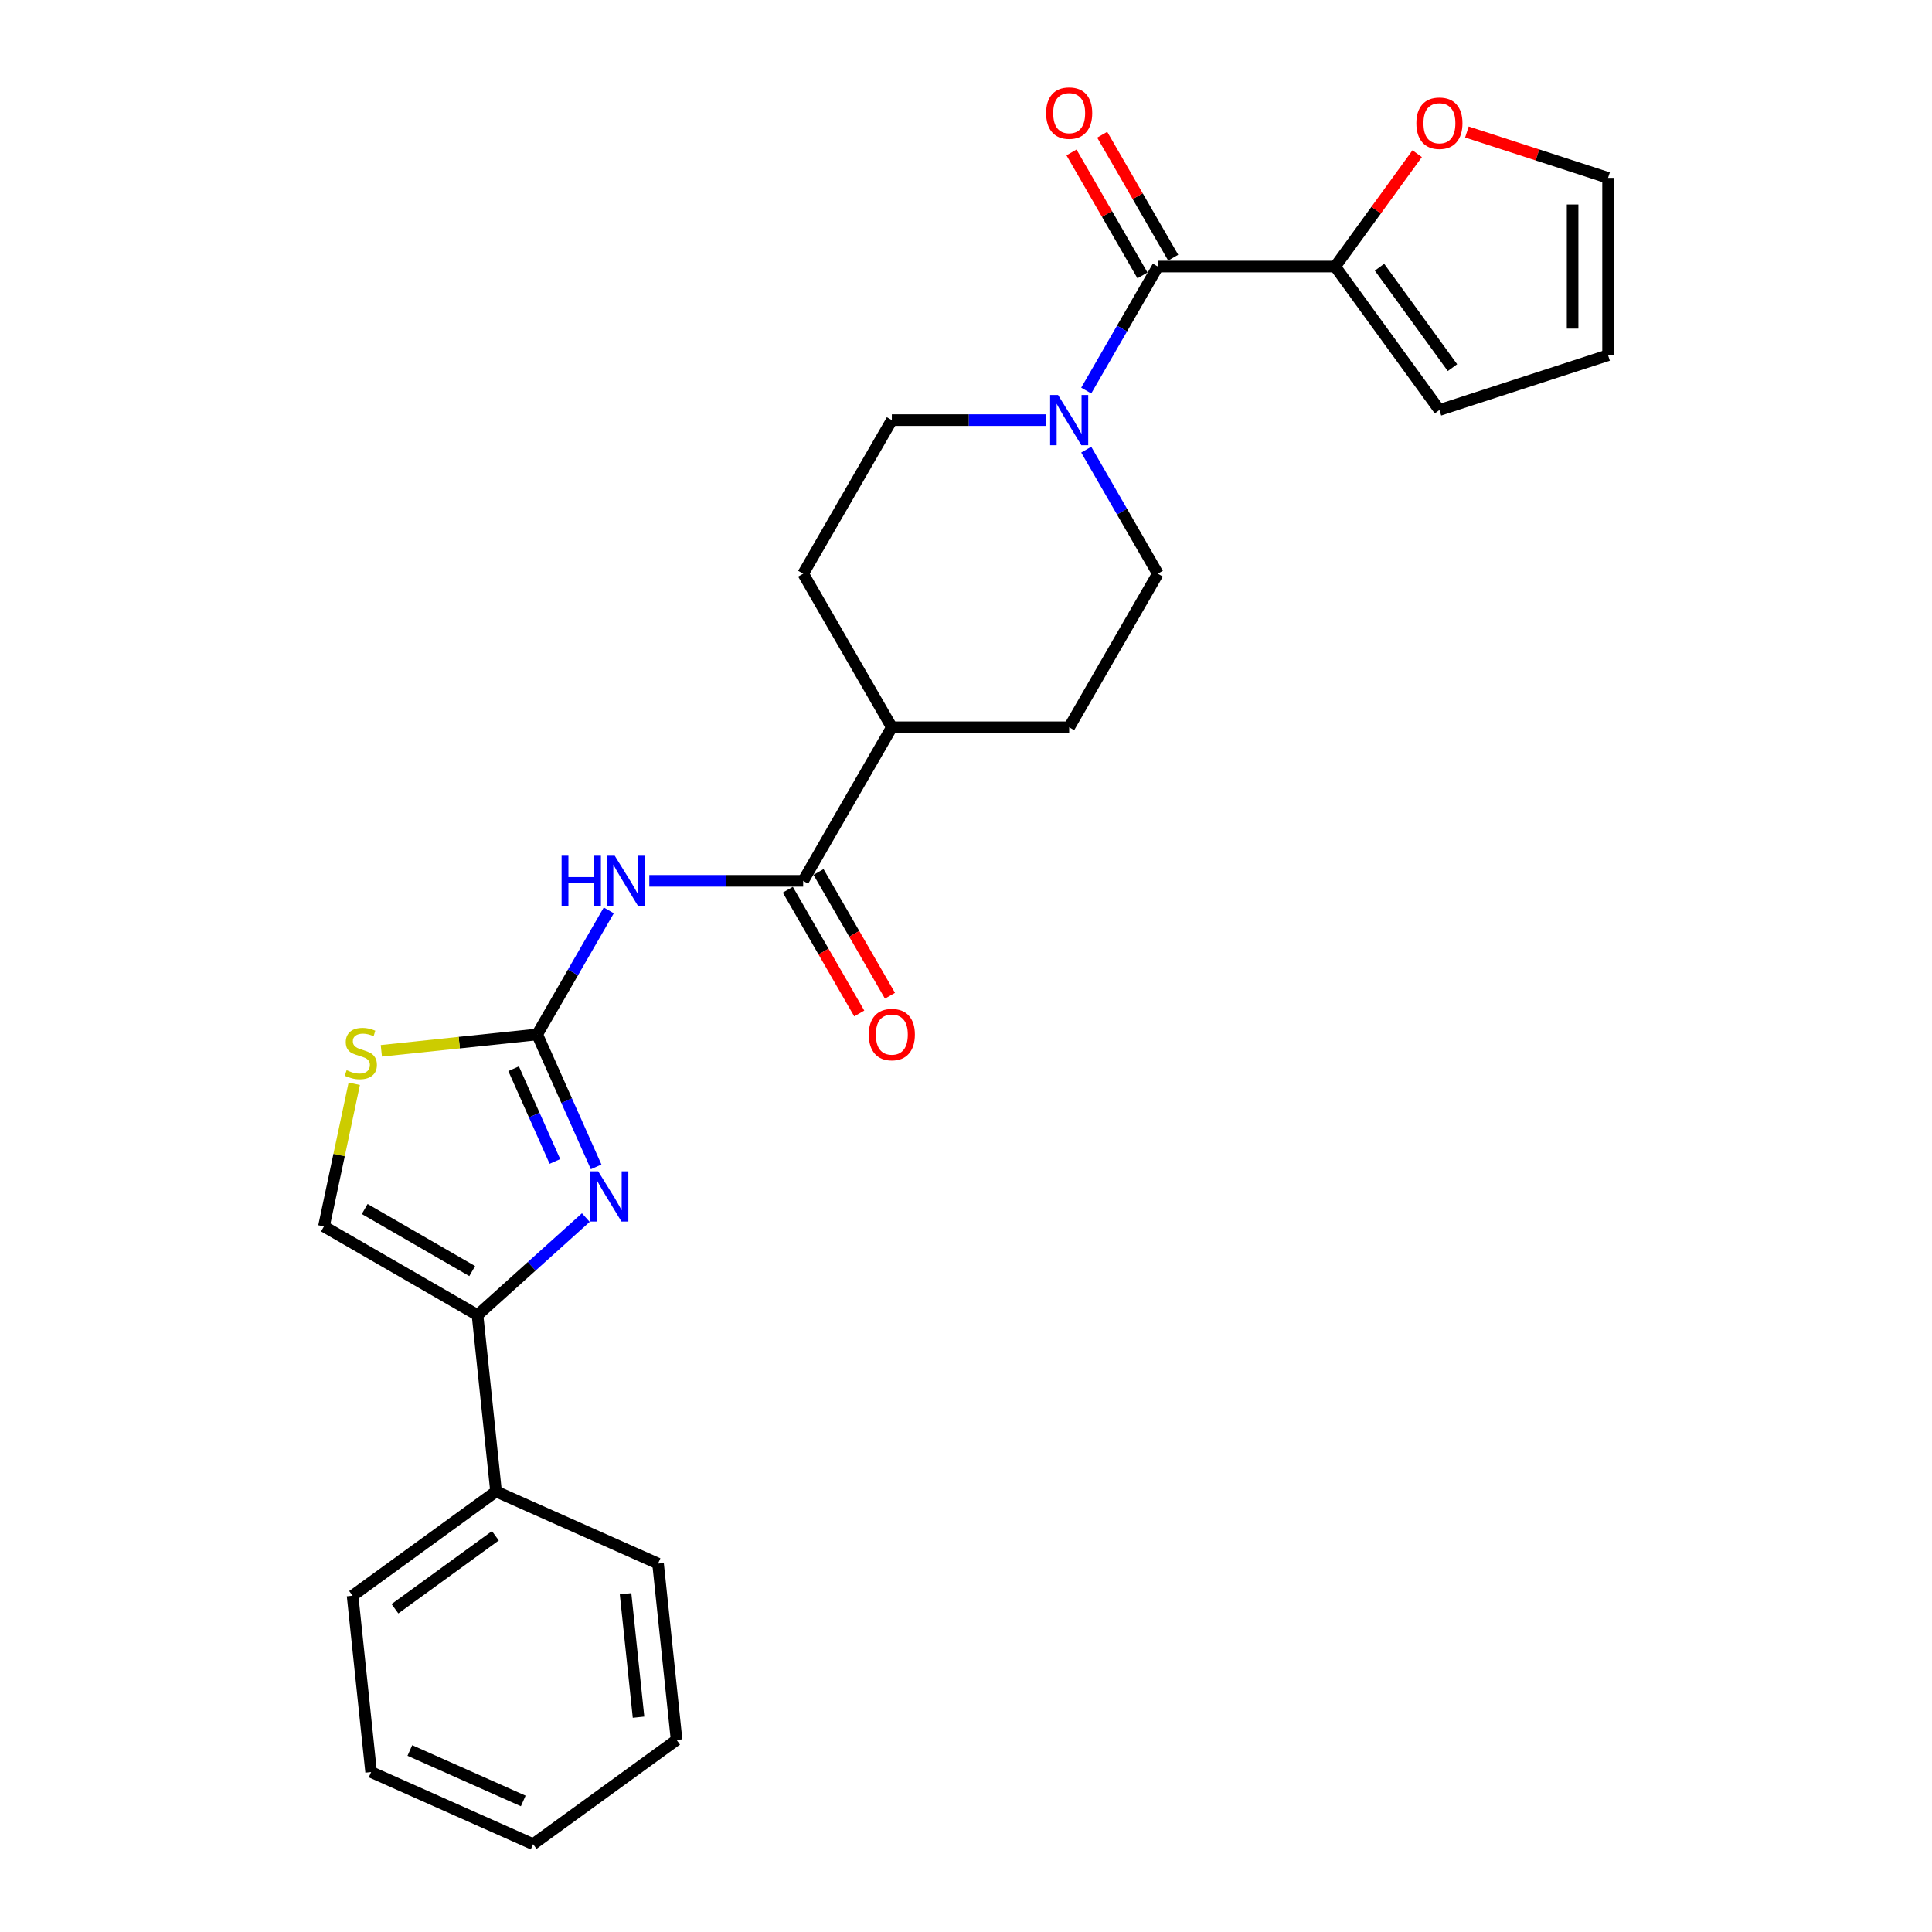 <?xml version='1.0' encoding='iso-8859-1'?>
<svg version='1.1' baseProfile='full'
              xmlns='http://www.w3.org/2000/svg'
                      xmlns:rdkit='http://www.rdkit.org/xml'
                      xmlns:xlink='http://www.w3.org/1999/xlink'
                  xml:space='preserve'
width='1000px' height='1000px' viewBox='0 0 1000 1000'>
<!-- END OF HEADER -->
<rect style='opacity:1.0;fill:#FFFFFF;stroke:none' width='1000' height='1000' x='0' y='0'> </rect>
<path class='bond-0' d='M 278.037,535.417 L 293.299,569.698' style='fill:none;fill-rule:evenodd;stroke:#000000;stroke-width:6px;stroke-linecap:butt;stroke-linejoin:miter;stroke-opacity:1' />
<path class='bond-0' d='M 293.299,569.698 L 308.562,603.978' style='fill:none;fill-rule:evenodd;stroke:#0000FF;stroke-width:6px;stroke-linecap:butt;stroke-linejoin:miter;stroke-opacity:1' />
<path class='bond-0' d='M 265.845,553.168 L 276.529,577.164' style='fill:none;fill-rule:evenodd;stroke:#000000;stroke-width:6px;stroke-linecap:butt;stroke-linejoin:miter;stroke-opacity:1' />
<path class='bond-0' d='M 276.529,577.164 L 287.213,601.161' style='fill:none;fill-rule:evenodd;stroke:#0000FF;stroke-width:6px;stroke-linecap:butt;stroke-linejoin:miter;stroke-opacity:1' />
<path class='bond-1' d='M 278.037,535.417 L 296.569,503.317' style='fill:none;fill-rule:evenodd;stroke:#000000;stroke-width:6px;stroke-linecap:butt;stroke-linejoin:miter;stroke-opacity:1' />
<path class='bond-1' d='M 296.569,503.317 L 315.102,471.218' style='fill:none;fill-rule:evenodd;stroke:#0000FF;stroke-width:6px;stroke-linecap:butt;stroke-linejoin:miter;stroke-opacity:1' />
<path class='bond-6' d='M 278.037,535.417 L 237.708,539.656' style='fill:none;fill-rule:evenodd;stroke:#000000;stroke-width:6px;stroke-linecap:butt;stroke-linejoin:miter;stroke-opacity:1' />
<path class='bond-6' d='M 237.708,539.656 L 197.38,543.894' style='fill:none;fill-rule:evenodd;stroke:#CCCC00;stroke-width:6px;stroke-linecap:butt;stroke-linejoin:miter;stroke-opacity:1' />
<path class='bond-3' d='M 303.218,630.212 L 275.188,655.45' style='fill:none;fill-rule:evenodd;stroke:#0000FF;stroke-width:6px;stroke-linecap:butt;stroke-linejoin:miter;stroke-opacity:1' />
<path class='bond-3' d='M 275.188,655.45 L 247.158,680.688' style='fill:none;fill-rule:evenodd;stroke:#000000;stroke-width:6px;stroke-linecap:butt;stroke-linejoin:miter;stroke-opacity:1' />
<path class='bond-5' d='M 336.084,455.926 L 375.902,455.926' style='fill:none;fill-rule:evenodd;stroke:#0000FF;stroke-width:6px;stroke-linecap:butt;stroke-linejoin:miter;stroke-opacity:1' />
<path class='bond-5' d='M 375.902,455.926 L 415.719,455.926' style='fill:none;fill-rule:evenodd;stroke:#000000;stroke-width:6px;stroke-linecap:butt;stroke-linejoin:miter;stroke-opacity:1' />
<path class='bond-2' d='M 599.296,137.961 L 580.764,170.061' style='fill:none;fill-rule:evenodd;stroke:#000000;stroke-width:6px;stroke-linecap:butt;stroke-linejoin:miter;stroke-opacity:1' />
<path class='bond-2' d='M 580.764,170.061 L 562.231,202.16' style='fill:none;fill-rule:evenodd;stroke:#0000FF;stroke-width:6px;stroke-linecap:butt;stroke-linejoin:miter;stroke-opacity:1' />
<path class='bond-7' d='M 599.296,137.961 L 691.085,137.961' style='fill:none;fill-rule:evenodd;stroke:#000000;stroke-width:6px;stroke-linecap:butt;stroke-linejoin:miter;stroke-opacity:1' />
<path class='bond-12' d='M 607.246,133.372 L 588.872,101.548' style='fill:none;fill-rule:evenodd;stroke:#000000;stroke-width:6px;stroke-linecap:butt;stroke-linejoin:miter;stroke-opacity:1' />
<path class='bond-12' d='M 588.872,101.548 L 570.498,69.723' style='fill:none;fill-rule:evenodd;stroke:#FF0000;stroke-width:6px;stroke-linecap:butt;stroke-linejoin:miter;stroke-opacity:1' />
<path class='bond-12' d='M 591.347,142.551 L 572.974,110.726' style='fill:none;fill-rule:evenodd;stroke:#000000;stroke-width:6px;stroke-linecap:butt;stroke-linejoin:miter;stroke-opacity:1' />
<path class='bond-12' d='M 572.974,110.726 L 554.6,78.902' style='fill:none;fill-rule:evenodd;stroke:#FF0000;stroke-width:6px;stroke-linecap:butt;stroke-linejoin:miter;stroke-opacity:1' />
<path class='bond-16' d='M 247.158,680.688 L 256.753,771.974' style='fill:none;fill-rule:evenodd;stroke:#000000;stroke-width:6px;stroke-linecap:butt;stroke-linejoin:miter;stroke-opacity:1' />
<path class='bond-26' d='M 247.158,680.688 L 167.667,634.794' style='fill:none;fill-rule:evenodd;stroke:#000000;stroke-width:6px;stroke-linecap:butt;stroke-linejoin:miter;stroke-opacity:1' />
<path class='bond-26' d='M 244.413,657.906 L 188.77,625.78' style='fill:none;fill-rule:evenodd;stroke:#000000;stroke-width:6px;stroke-linecap:butt;stroke-linejoin:miter;stroke-opacity:1' />
<path class='bond-4' d='M 541.249,217.452 L 501.432,217.452' style='fill:none;fill-rule:evenodd;stroke:#0000FF;stroke-width:6px;stroke-linecap:butt;stroke-linejoin:miter;stroke-opacity:1' />
<path class='bond-4' d='M 501.432,217.452 L 461.614,217.452' style='fill:none;fill-rule:evenodd;stroke:#000000;stroke-width:6px;stroke-linecap:butt;stroke-linejoin:miter;stroke-opacity:1' />
<path class='bond-27' d='M 562.231,232.744 L 580.764,264.844' style='fill:none;fill-rule:evenodd;stroke:#0000FF;stroke-width:6px;stroke-linecap:butt;stroke-linejoin:miter;stroke-opacity:1' />
<path class='bond-27' d='M 580.764,264.844 L 599.296,296.944' style='fill:none;fill-rule:evenodd;stroke:#000000;stroke-width:6px;stroke-linecap:butt;stroke-linejoin:miter;stroke-opacity:1' />
<path class='bond-10' d='M 415.719,455.926 L 461.614,376.435' style='fill:none;fill-rule:evenodd;stroke:#000000;stroke-width:6px;stroke-linecap:butt;stroke-linejoin:miter;stroke-opacity:1' />
<path class='bond-15' d='M 407.77,460.515 L 426.261,492.541' style='fill:none;fill-rule:evenodd;stroke:#000000;stroke-width:6px;stroke-linecap:butt;stroke-linejoin:miter;stroke-opacity:1' />
<path class='bond-15' d='M 426.261,492.541 L 444.751,524.568' style='fill:none;fill-rule:evenodd;stroke:#FF0000;stroke-width:6px;stroke-linecap:butt;stroke-linejoin:miter;stroke-opacity:1' />
<path class='bond-15' d='M 423.669,451.336 L 442.159,483.363' style='fill:none;fill-rule:evenodd;stroke:#000000;stroke-width:6px;stroke-linecap:butt;stroke-linejoin:miter;stroke-opacity:1' />
<path class='bond-15' d='M 442.159,483.363 L 460.649,515.389' style='fill:none;fill-rule:evenodd;stroke:#FF0000;stroke-width:6px;stroke-linecap:butt;stroke-linejoin:miter;stroke-opacity:1' />
<path class='bond-8' d='M 183.36,560.964 L 175.514,597.879' style='fill:none;fill-rule:evenodd;stroke:#CCCC00;stroke-width:6px;stroke-linecap:butt;stroke-linejoin:miter;stroke-opacity:1' />
<path class='bond-8' d='M 175.514,597.879 L 167.667,634.794' style='fill:none;fill-rule:evenodd;stroke:#000000;stroke-width:6px;stroke-linecap:butt;stroke-linejoin:miter;stroke-opacity:1' />
<path class='bond-9' d='M 691.085,137.961 L 712.306,108.753' style='fill:none;fill-rule:evenodd;stroke:#000000;stroke-width:6px;stroke-linecap:butt;stroke-linejoin:miter;stroke-opacity:1' />
<path class='bond-9' d='M 712.306,108.753 L 733.526,79.546' style='fill:none;fill-rule:evenodd;stroke:#FF0000;stroke-width:6px;stroke-linecap:butt;stroke-linejoin:miter;stroke-opacity:1' />
<path class='bond-14' d='M 691.085,137.961 L 745.037,212.22' style='fill:none;fill-rule:evenodd;stroke:#000000;stroke-width:6px;stroke-linecap:butt;stroke-linejoin:miter;stroke-opacity:1' />
<path class='bond-14' d='M 714.029,138.31 L 751.796,190.291' style='fill:none;fill-rule:evenodd;stroke:#000000;stroke-width:6px;stroke-linecap:butt;stroke-linejoin:miter;stroke-opacity:1' />
<path class='bond-17' d='M 759.264,68.326 L 795.798,80.196' style='fill:none;fill-rule:evenodd;stroke:#FF0000;stroke-width:6px;stroke-linecap:butt;stroke-linejoin:miter;stroke-opacity:1' />
<path class='bond-17' d='M 795.798,80.196 L 832.333,92.067' style='fill:none;fill-rule:evenodd;stroke:#000000;stroke-width:6px;stroke-linecap:butt;stroke-linejoin:miter;stroke-opacity:1' />
<path class='bond-19' d='M 461.614,376.435 L 553.402,376.435' style='fill:none;fill-rule:evenodd;stroke:#000000;stroke-width:6px;stroke-linecap:butt;stroke-linejoin:miter;stroke-opacity:1' />
<path class='bond-20' d='M 461.614,376.435 L 415.719,296.944' style='fill:none;fill-rule:evenodd;stroke:#000000;stroke-width:6px;stroke-linecap:butt;stroke-linejoin:miter;stroke-opacity:1' />
<path class='bond-11' d='M 599.296,296.944 L 553.402,376.435' style='fill:none;fill-rule:evenodd;stroke:#000000;stroke-width:6px;stroke-linecap:butt;stroke-linejoin:miter;stroke-opacity:1' />
<path class='bond-13' d='M 461.614,217.452 L 415.719,296.944' style='fill:none;fill-rule:evenodd;stroke:#000000;stroke-width:6px;stroke-linecap:butt;stroke-linejoin:miter;stroke-opacity:1' />
<path class='bond-18' d='M 745.037,212.22 L 832.333,183.855' style='fill:none;fill-rule:evenodd;stroke:#000000;stroke-width:6px;stroke-linecap:butt;stroke-linejoin:miter;stroke-opacity:1' />
<path class='bond-21' d='M 256.753,771.974 L 182.494,825.926' style='fill:none;fill-rule:evenodd;stroke:#000000;stroke-width:6px;stroke-linecap:butt;stroke-linejoin:miter;stroke-opacity:1' />
<path class='bond-21' d='M 256.404,794.919 L 204.424,832.685' style='fill:none;fill-rule:evenodd;stroke:#000000;stroke-width:6px;stroke-linecap:butt;stroke-linejoin:miter;stroke-opacity:1' />
<path class='bond-22' d='M 256.753,771.974 L 340.606,809.308' style='fill:none;fill-rule:evenodd;stroke:#000000;stroke-width:6px;stroke-linecap:butt;stroke-linejoin:miter;stroke-opacity:1' />
<path class='bond-29' d='M 832.333,92.067 L 832.333,183.855' style='fill:none;fill-rule:evenodd;stroke:#000000;stroke-width:6px;stroke-linecap:butt;stroke-linejoin:miter;stroke-opacity:1' />
<path class='bond-29' d='M 813.975,105.835 L 813.975,170.087' style='fill:none;fill-rule:evenodd;stroke:#000000;stroke-width:6px;stroke-linecap:butt;stroke-linejoin:miter;stroke-opacity:1' />
<path class='bond-23' d='M 182.494,825.926 L 192.089,917.212' style='fill:none;fill-rule:evenodd;stroke:#000000;stroke-width:6px;stroke-linecap:butt;stroke-linejoin:miter;stroke-opacity:1' />
<path class='bond-24' d='M 340.606,809.308 L 350.2,900.594' style='fill:none;fill-rule:evenodd;stroke:#000000;stroke-width:6px;stroke-linecap:butt;stroke-linejoin:miter;stroke-opacity:1' />
<path class='bond-24' d='M 323.788,824.92 L 330.504,888.82' style='fill:none;fill-rule:evenodd;stroke:#000000;stroke-width:6px;stroke-linecap:butt;stroke-linejoin:miter;stroke-opacity:1' />
<path class='bond-28' d='M 192.089,917.212 L 275.942,954.545' style='fill:none;fill-rule:evenodd;stroke:#000000;stroke-width:6px;stroke-linecap:butt;stroke-linejoin:miter;stroke-opacity:1' />
<path class='bond-28' d='M 212.134,906.041 L 270.831,932.175' style='fill:none;fill-rule:evenodd;stroke:#000000;stroke-width:6px;stroke-linecap:butt;stroke-linejoin:miter;stroke-opacity:1' />
<path class='bond-25' d='M 350.2,900.594 L 275.942,954.545' style='fill:none;fill-rule:evenodd;stroke:#000000;stroke-width:6px;stroke-linecap:butt;stroke-linejoin:miter;stroke-opacity:1' />
<path  class='atom-1' d='M 309.624 606.273
L 318.142 620.041
Q 318.987 621.399, 320.345 623.859
Q 321.704 626.319, 321.777 626.466
L 321.777 606.273
L 325.229 606.273
L 325.229 632.267
L 321.667 632.267
L 312.525 617.214
Q 311.46 615.452, 310.322 613.432
Q 309.221 611.413, 308.89 610.789
L 308.89 632.267
L 305.512 632.267
L 305.512 606.273
L 309.624 606.273
' fill='#0000FF'/>
<path  class='atom-2' d='M 290.685 442.929
L 294.21 442.929
L 294.21 453.98
L 307.501 453.98
L 307.501 442.929
L 311.025 442.929
L 311.025 468.923
L 307.501 468.923
L 307.501 456.917
L 294.21 456.917
L 294.21 468.923
L 290.685 468.923
L 290.685 442.929
' fill='#0000FF'/>
<path  class='atom-2' d='M 318.185 442.929
L 326.703 456.697
Q 327.547 458.055, 328.906 460.515
Q 330.264 462.975, 330.338 463.122
L 330.338 442.929
L 333.789 442.929
L 333.789 468.923
L 330.228 468.923
L 321.086 453.87
Q 320.021 452.107, 318.883 450.088
Q 317.781 448.069, 317.451 447.445
L 317.451 468.923
L 314.073 468.923
L 314.073 442.929
L 318.185 442.929
' fill='#0000FF'/>
<path  class='atom-5' d='M 547.656 204.455
L 556.174 218.223
Q 557.019 219.582, 558.377 222.042
Q 559.736 224.502, 559.809 224.649
L 559.809 204.455
L 563.26 204.455
L 563.26 230.45
L 559.699 230.45
L 550.557 215.396
Q 549.492 213.634, 548.354 211.615
Q 547.252 209.595, 546.922 208.971
L 546.922 230.45
L 543.544 230.45
L 543.544 204.455
L 547.656 204.455
' fill='#0000FF'/>
<path  class='atom-7' d='M 179.408 553.933
Q 179.702 554.044, 180.913 554.558
Q 182.125 555.072, 183.447 555.402
Q 184.805 555.696, 186.127 555.696
Q 188.587 555.696, 190.019 554.521
Q 191.451 553.309, 191.451 551.216
Q 191.451 549.785, 190.716 548.903
Q 190.019 548.022, 188.917 547.545
Q 187.816 547.068, 185.98 546.517
Q 183.667 545.819, 182.272 545.158
Q 180.913 544.498, 179.922 543.102
Q 178.967 541.707, 178.967 539.357
Q 178.967 536.09, 181.17 534.07
Q 183.41 532.051, 187.816 532.051
Q 190.826 532.051, 194.241 533.483
L 193.397 536.31
Q 190.276 535.025, 187.926 535.025
Q 185.393 535.025, 183.997 536.09
Q 182.602 537.118, 182.639 538.917
Q 182.639 540.312, 183.337 541.156
Q 184.071 542.001, 185.099 542.478
Q 186.164 542.955, 187.926 543.506
Q 190.276 544.241, 191.671 544.975
Q 193.066 545.709, 194.057 547.214
Q 195.085 548.683, 195.085 551.216
Q 195.085 554.815, 192.662 556.76
Q 190.276 558.67, 186.274 558.67
Q 183.961 558.67, 182.198 558.156
Q 180.473 557.678, 178.417 556.834
L 179.408 553.933
' fill='#CCCC00'/>
<path  class='atom-10' d='M 733.104 63.776
Q 733.104 57.535, 736.188 54.047
Q 739.272 50.559, 745.037 50.559
Q 750.801 50.559, 753.885 54.047
Q 756.969 57.535, 756.969 63.776
Q 756.969 70.091, 753.849 73.689
Q 750.728 77.251, 745.037 77.251
Q 739.309 77.251, 736.188 73.689
Q 733.104 70.128, 733.104 63.776
M 745.037 74.314
Q 749.002 74.314, 751.132 71.67
Q 753.298 68.99, 753.298 63.776
Q 753.298 58.673, 751.132 56.103
Q 749.002 53.496, 745.037 53.496
Q 741.072 53.496, 738.905 56.066
Q 736.776 58.636, 736.776 63.776
Q 736.776 69.026, 738.905 71.67
Q 741.072 74.314, 745.037 74.314
' fill='#FF0000'/>
<path  class='atom-13' d='M 541.47 58.544
Q 541.47 52.302, 544.554 48.814
Q 547.638 45.326, 553.402 45.326
Q 559.166 45.326, 562.251 48.814
Q 565.335 52.302, 565.335 58.544
Q 565.335 64.859, 562.214 68.457
Q 559.093 72.018, 553.402 72.018
Q 547.675 72.018, 544.554 68.457
Q 541.47 64.895, 541.47 58.544
M 553.402 69.081
Q 557.367 69.081, 559.497 66.437
Q 561.663 63.757, 561.663 58.544
Q 561.663 53.44, 559.497 50.87
Q 557.367 48.263, 553.402 48.263
Q 549.437 48.263, 547.271 50.833
Q 545.141 53.403, 545.141 58.544
Q 545.141 63.794, 547.271 66.437
Q 549.437 69.081, 553.402 69.081
' fill='#FF0000'/>
<path  class='atom-16' d='M 449.681 535.49
Q 449.681 529.249, 452.765 525.761
Q 455.849 522.273, 461.614 522.273
Q 467.378 522.273, 470.462 525.761
Q 473.546 529.249, 473.546 535.49
Q 473.546 541.806, 470.425 545.404
Q 467.305 548.965, 461.614 548.965
Q 455.886 548.965, 452.765 545.404
Q 449.681 541.842, 449.681 535.49
M 461.614 546.028
Q 465.579 546.028, 467.708 543.384
Q 469.875 540.704, 469.875 535.49
Q 469.875 530.387, 467.708 527.817
Q 465.579 525.21, 461.614 525.21
Q 457.648 525.21, 455.482 527.78
Q 453.353 530.35, 453.353 535.49
Q 453.353 540.741, 455.482 543.384
Q 457.648 546.028, 461.614 546.028
' fill='#FF0000'/>
</svg>
